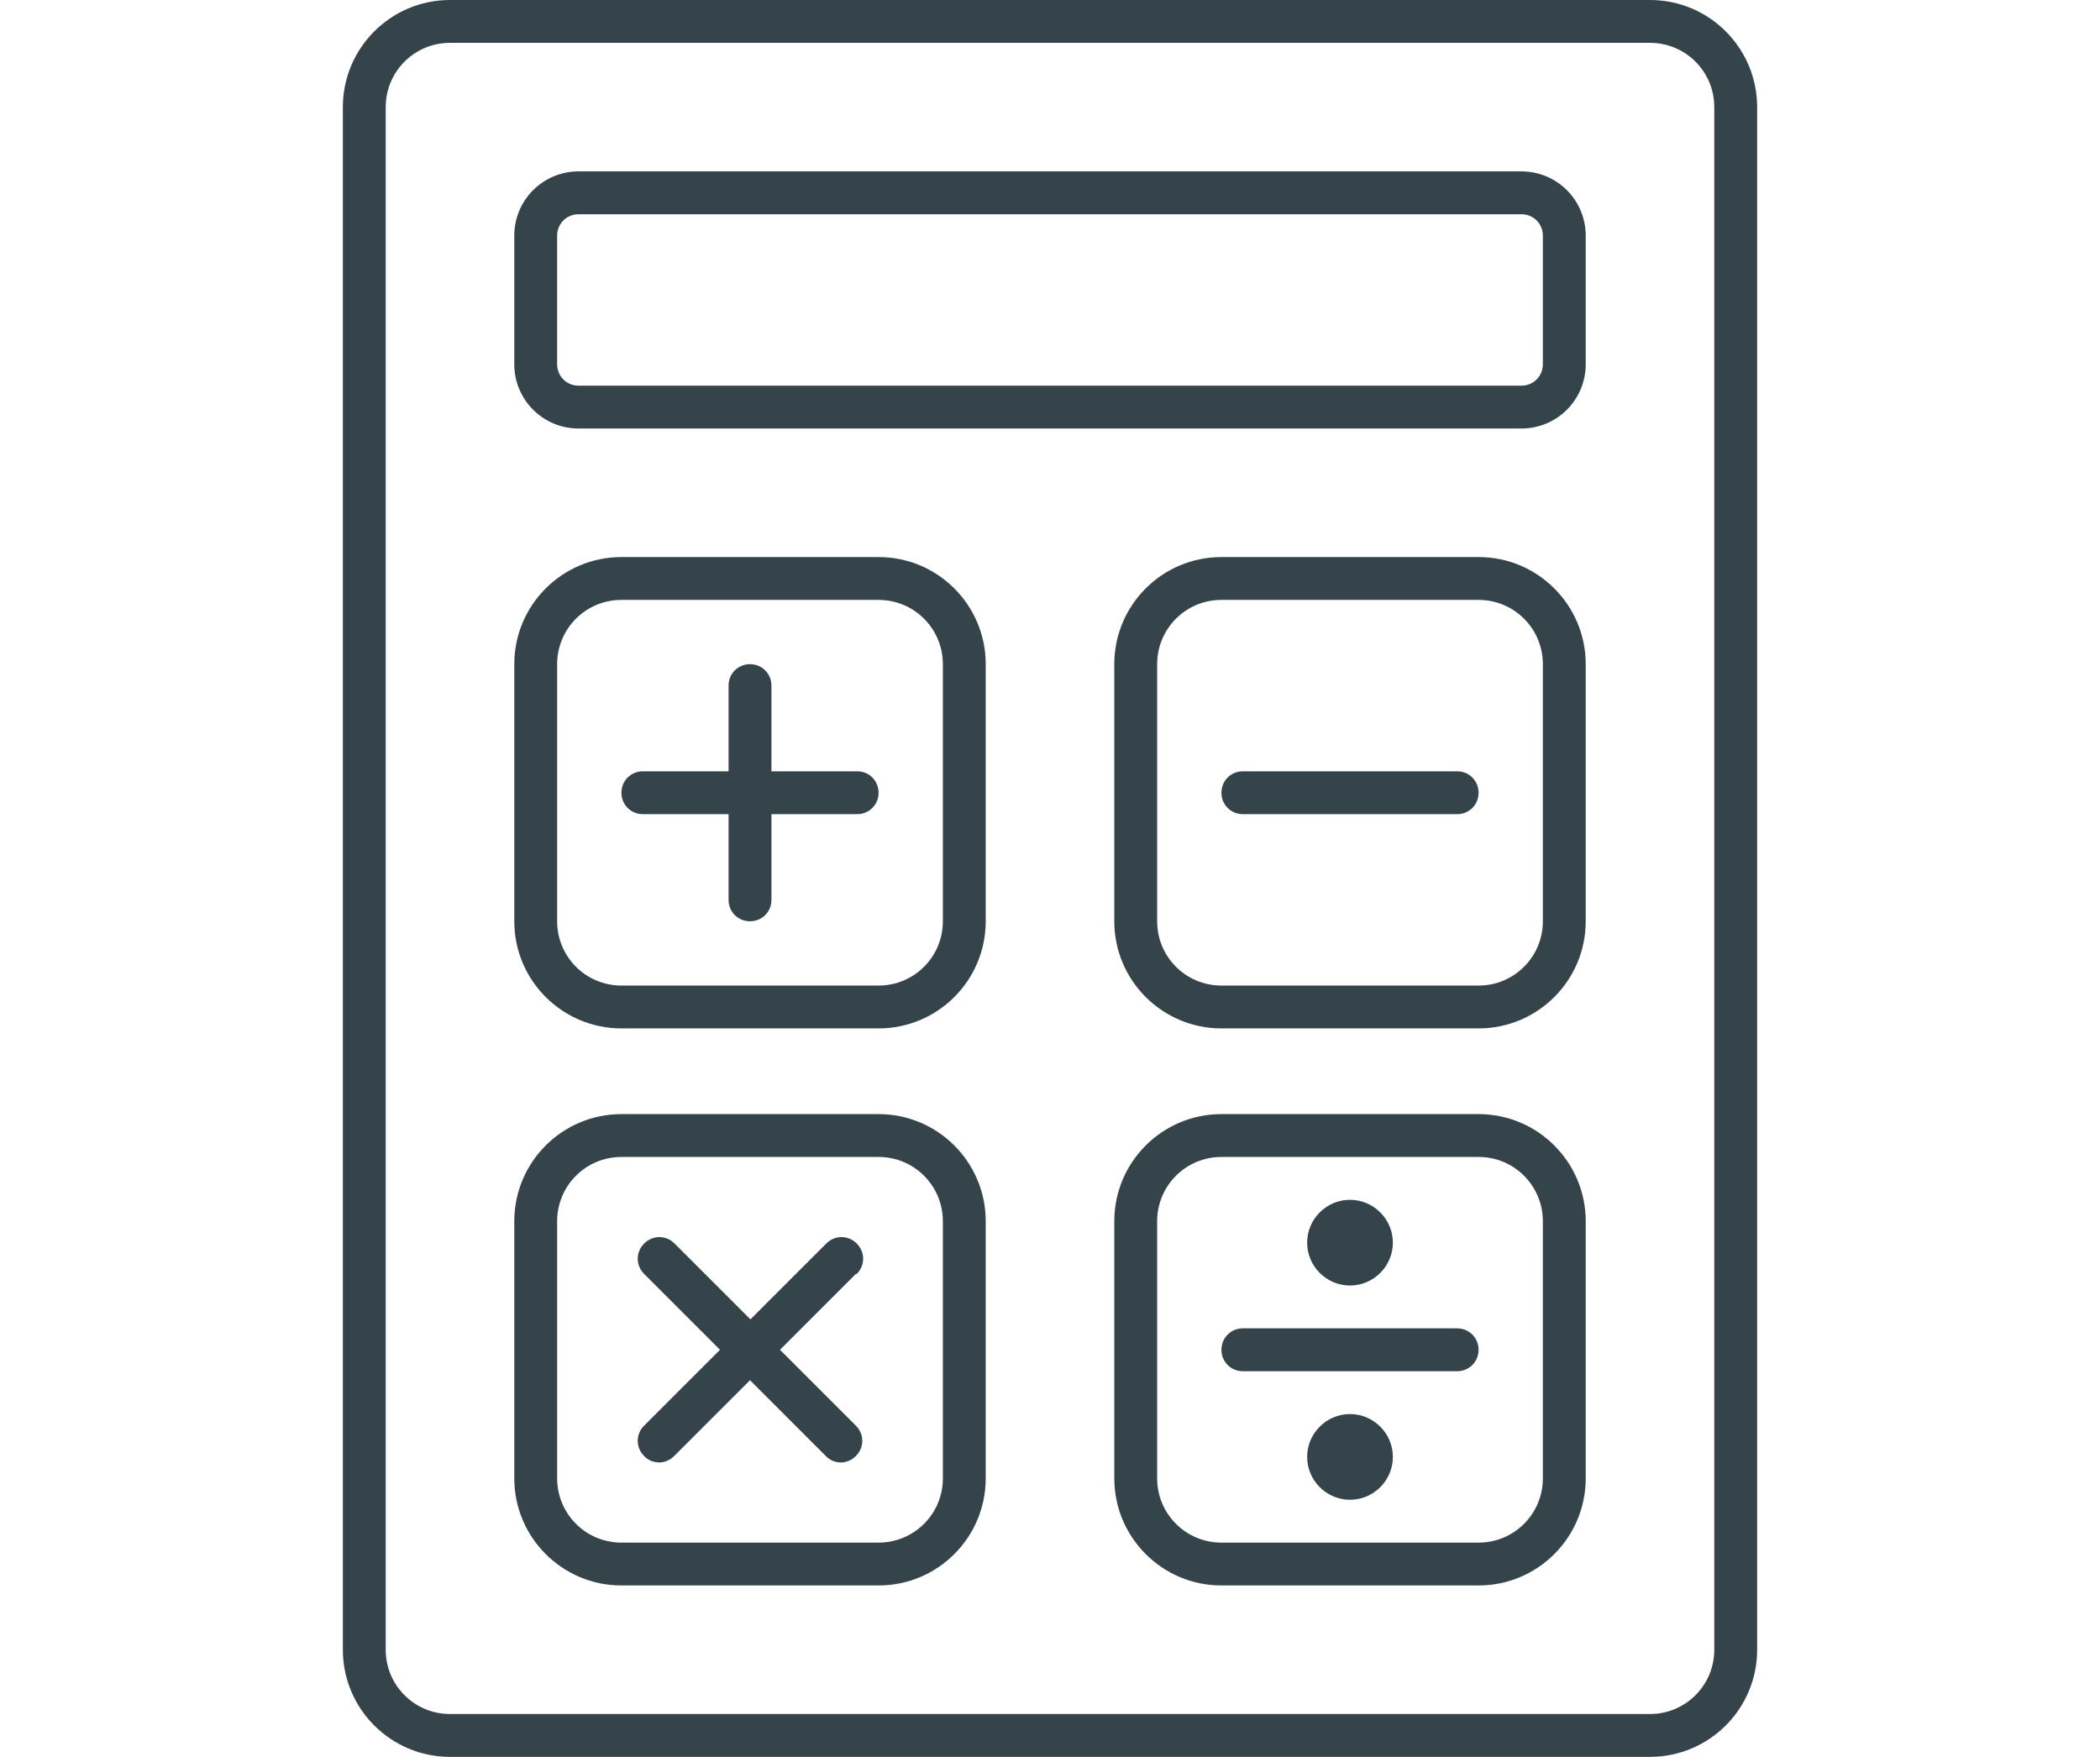 <?xml version="1.0" encoding="UTF-8"?><svg id="Layer_1" xmlns="http://www.w3.org/2000/svg" viewBox="0 0 49 41"><defs><style>.cls-1{fill:#34444a;}</style></defs><path class="cls-1" d="m19.97,29.73l-1.77,1.77,1.77,1.77c.2.2.2.51,0,.71-.1.1-.23.15-.35.15s-.26-.05-.35-.15l-1.77-1.77-1.77,1.77c-.1.1-.23.15-.35.15s-.26-.05-.35-.15c-.2-.2-.2-.51,0-.71l1.77-1.77-1.77-1.77c-.2-.2-.2-.51,0-.71s.51-.2.71,0l1.77,1.77,1.77-1.77c.2-.2.51-.2.71,0s.2.51,0,.71Zm.03-11.73h-2v-2c0-.28-.22-.5-.5-.5s-.5.22-.5.5v2h-2c-.28,0-.5.22-.5.5s.22.5.5.5h2v2c0,.28.22.5.5.5s.5-.22.5-.5v-2h2c.28,0,.5-.22.5-.5s-.22-.5-.5-.5Zm3,10.5v6c0,1.38-1.12,2.5-2.5,2.5h-6c-1.38,0-2.5-1.12-2.5-2.5v-6c0-1.38,1.12-2.5,2.5-2.5h6c1.38,0,2.5,1.12,2.5,2.5Zm-1,0c0-.83-.67-1.5-1.5-1.5h-6c-.83,0-1.5.67-1.5,1.5v6c0,.83.67,1.5,1.5,1.5h6c.83,0,1.5-.67,1.5-1.5v-6Zm8.5.5c0-.55.45-1,1-1s1,.45,1,1-.45,1-1,1-1-.45-1-1Zm-7.5-13.5v6c0,1.38-1.12,2.5-2.5,2.5h-6c-1.38,0-2.5-1.12-2.5-2.5v-6c0-1.38,1.12-2.5,2.5-2.5h6c1.38,0,2.5,1.12,2.5,2.5Zm-1,0c0-.83-.67-1.5-1.5-1.5h-6c-.83,0-1.5.67-1.5,1.5v6c0,.83.67,1.5,1.5,1.5h6c.83,0,1.5-.67,1.5-1.5v-6Zm15-10v3c0,.83-.67,1.5-1.5,1.5H13.5c-.83,0-1.5-.67-1.5-1.5v-3c0-.83.67-1.5,1.5-1.5h22c.83,0,1.5.67,1.5,1.5Zm-1,0c0-.28-.22-.5-.5-.5H13.5c-.28,0-.5.22-.5.5v3c0,.28.22.5.5.5h22c.28,0,.5-.22.5-.5v-3Zm-3.5,28.5c0,.55-.45,1-1,1s-1-.45-1-1,.45-1,1-1,1,.45,1,1ZM41,2.5v36c0,1.38-1.12,2.5-2.5,2.5H10.5c-1.38,0-2.5-1.12-2.5-2.5V2.5c0-1.38,1.12-2.5,2.5-2.5h28c1.38,0,2.5,1.12,2.5,2.5Zm-1,0c0-.83-.67-1.5-1.5-1.5H10.5c-.83,0-1.5.67-1.5,1.5v36c0,.83.67,1.5,1.5,1.5h28c.83,0,1.5-.67,1.5-1.5V2.5Zm-3,13v6c0,1.38-1.12,2.5-2.5,2.5h-6c-1.38,0-2.5-1.12-2.5-2.5v-6c0-1.38,1.12-2.5,2.5-2.5h6c1.38,0,2.5,1.12,2.5,2.5Zm-1,0c0-.83-.67-1.5-1.5-1.5h-6c-.83,0-1.5.67-1.5,1.5v6c0,.83.67,1.5,1.5,1.5h6c.83,0,1.5-.67,1.5-1.5v-6Zm-2,15.5h-5c-.28,0-.5.22-.5.5s.22.5.5.5h5c.28,0,.5-.22.5-.5s-.22-.5-.5-.5Zm3-2.5v6c0,1.38-1.12,2.5-2.5,2.5h-6c-1.38,0-2.5-1.12-2.5-2.5v-6c0-1.38,1.12-2.5,2.5-2.5h6c1.38,0,2.5,1.12,2.5,2.5Zm-1,0c0-.83-.67-1.5-1.5-1.5h-6c-.83,0-1.5.67-1.5,1.5v6c0,.83.67,1.5,1.5,1.5h6c.83,0,1.5-.67,1.5-1.5v-6Zm-2-10.5h-5c-.28,0-.5.22-.5.5s.22.5.5.5h5c.28,0,.5-.22.5-.5s-.22-.5-.5-.5Z"/></svg>